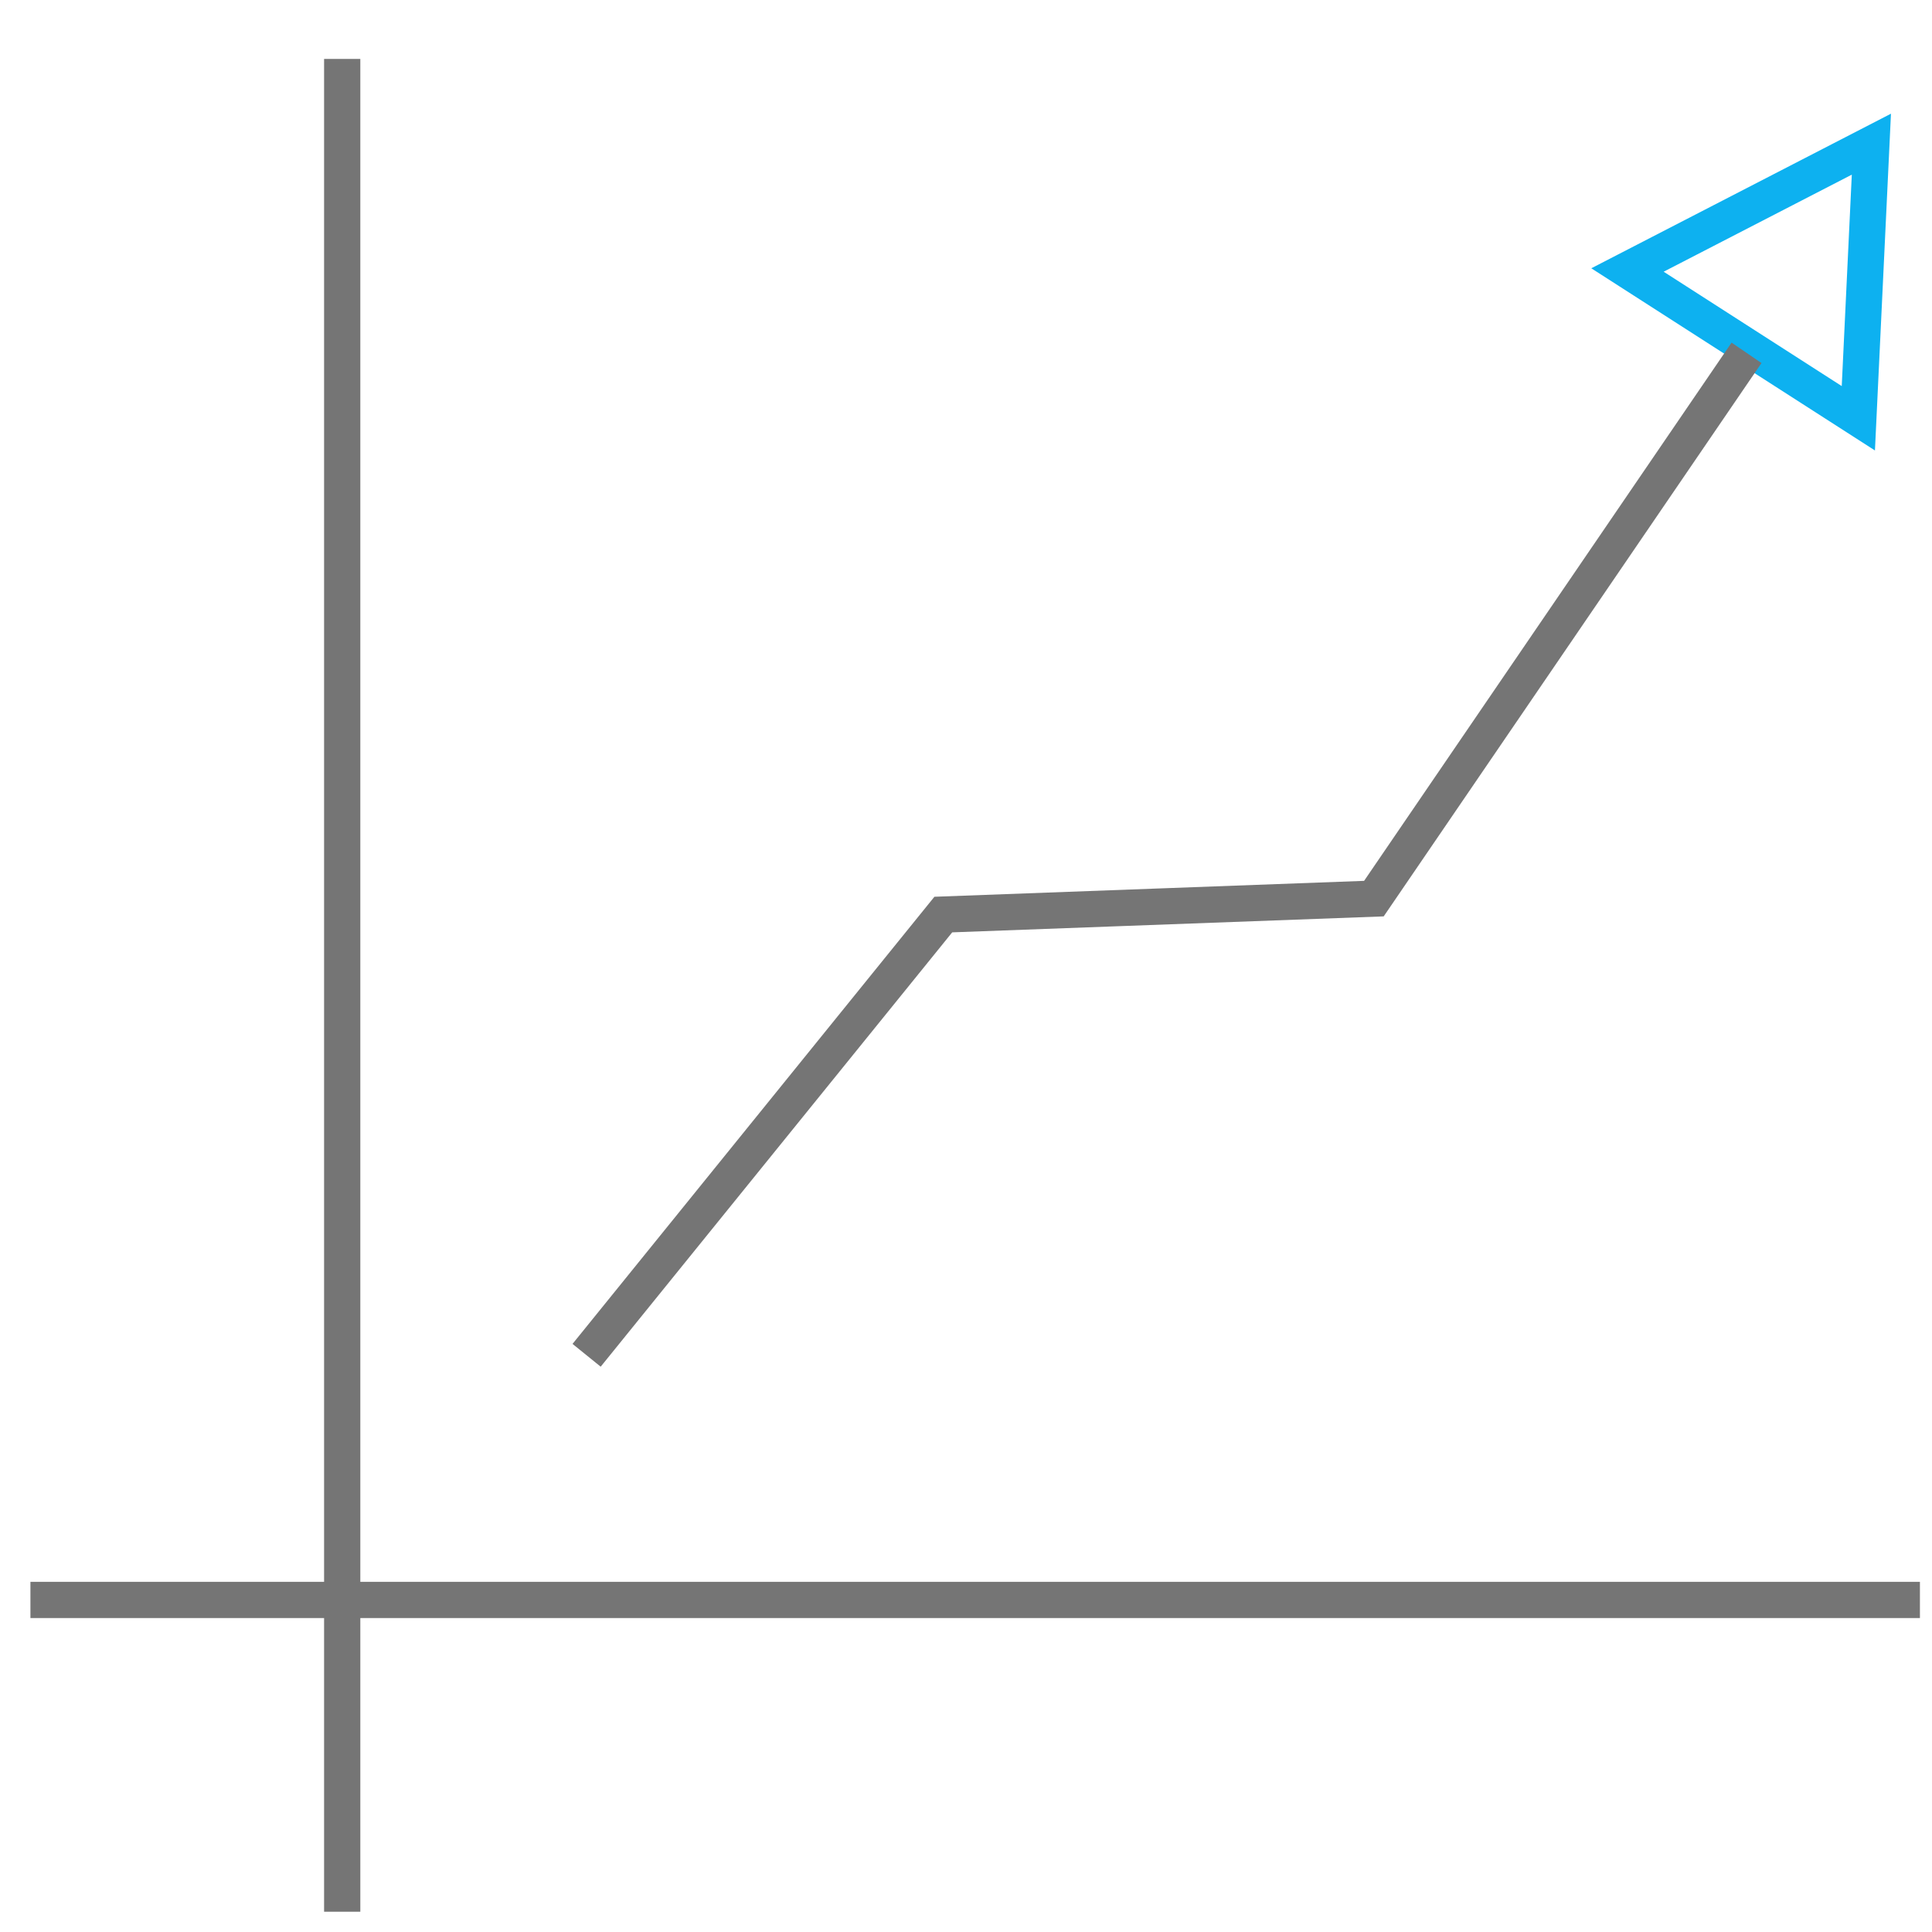 <svg id="圖層_1" data-name="圖層 1" xmlns="http://www.w3.org/2000/svg" viewBox="0 0 80 80"><defs><style>.cls-1,.cls-2{fill:none;stroke-miterlimit:10;stroke-width:1.5px;}.cls-1{stroke:#757575;}.cls-2{stroke:#0db1f0;}</style></defs><line class="cls-1" x1="14.17" y1="2.44" x2="14.17" y2="79.16"/><line class="cls-1" x1="1.26" y1="66.25" x2="79.5" y2="66.25"/><polygon class="cls-2" points="76.95 17.32 77.49 5.97 67.39 11.18 76.95 17.32"/><polyline class="cls-1" points="24.29 56.12 39.06 37.87 56.89 37.21 72.32 14.61"/></svg>